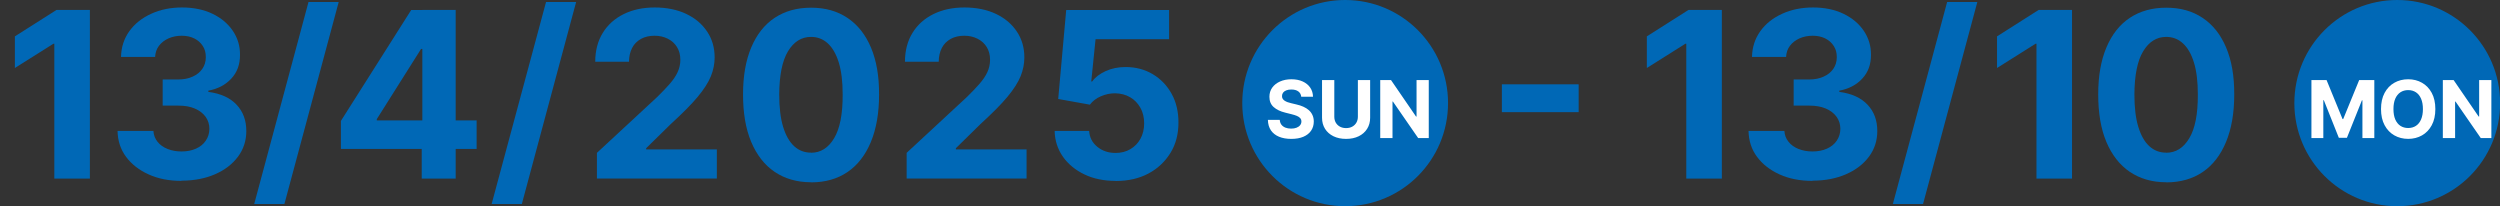 <svg width="194" height="16" viewBox="0 0 194 16" fill="none" xmlns="http://www.w3.org/2000/svg">
<rect x="0" y="0" width="194" height="16" fill="#333333" stroke="none"/>
<g clip-path="url(#clip0_1448_7093)">
<path d="M46.321 13.856V11.861L50.974 7.55C51.366 7.165 51.701 6.822 51.97 6.511C52.239 6.2 52.444 5.905 52.582 5.603C52.721 5.3 52.795 4.989 52.795 4.638C52.795 4.253 52.705 3.926 52.533 3.648C52.362 3.37 52.125 3.157 51.815 3.002C51.505 2.846 51.17 2.773 50.786 2.773C50.403 2.773 50.035 2.854 49.742 3.018C49.448 3.182 49.211 3.411 49.056 3.713C48.901 4.016 48.811 4.376 48.811 4.793H46.19C46.19 3.934 46.386 3.19 46.77 2.56C47.154 1.93 47.701 1.439 48.395 1.096C49.089 0.752 49.897 0.58 50.803 0.58C51.709 0.58 52.55 0.744 53.252 1.079C53.954 1.415 54.484 1.865 54.876 2.454C55.268 3.042 55.456 3.705 55.456 4.458C55.456 4.948 55.358 5.439 55.162 5.922C54.966 6.404 54.623 6.936 54.133 7.525C53.644 8.114 52.942 8.809 52.052 9.627L50.142 11.501V11.591H55.627V13.856H46.321Z" fill="#0068B6"/>
<path d="M62.934 14.143C61.84 14.143 60.893 13.865 60.109 13.333C59.325 12.802 58.713 12.016 58.289 11.002C57.864 9.988 57.66 8.761 57.66 7.329C57.66 5.898 57.872 4.687 58.297 3.681C58.721 2.675 59.325 1.906 60.117 1.382C60.909 0.859 61.848 0.597 62.942 0.597C64.036 0.597 64.975 0.859 65.766 1.391C66.558 1.922 67.162 2.683 67.587 3.689C68.011 4.695 68.224 5.906 68.216 7.337C68.216 8.769 68.003 9.996 67.579 11.018C67.154 12.041 66.55 12.818 65.766 13.35C64.983 13.881 64.036 14.151 62.942 14.151L62.934 14.143ZM62.934 11.853C63.685 11.853 64.281 11.476 64.73 10.724C65.179 9.971 65.399 8.843 65.391 7.329C65.391 6.34 65.293 5.513 65.089 4.851C64.885 4.188 64.599 3.697 64.232 3.362C63.864 3.027 63.432 2.863 62.934 2.863C62.191 2.863 61.595 3.239 61.146 3.984C60.697 4.728 60.477 5.849 60.468 7.329C60.468 8.335 60.566 9.17 60.77 9.841C60.974 10.511 61.26 11.01 61.628 11.346C61.995 11.681 62.428 11.845 62.926 11.845L62.934 11.853Z" fill="#0068B6"/>
<path d="M70.355 13.856V11.861L75.008 7.55C75.4 7.165 75.735 6.822 76.004 6.511C76.274 6.2 76.478 5.905 76.617 5.603C76.755 5.3 76.829 4.989 76.829 4.638C76.829 4.253 76.739 3.926 76.568 3.648C76.396 3.37 76.159 3.157 75.849 3.002C75.539 2.846 75.204 2.773 74.821 2.773C74.437 2.773 74.07 2.854 73.776 3.018C73.482 3.182 73.245 3.411 73.09 3.713C72.935 4.016 72.845 4.376 72.845 4.793H70.225C70.225 3.934 70.421 3.19 70.804 2.56C71.188 1.93 71.735 1.439 72.429 1.096C73.123 0.752 73.931 0.58 74.837 0.58C75.743 0.58 76.584 0.744 77.286 1.079C77.988 1.415 78.519 1.865 78.91 2.454C79.302 3.042 79.49 3.705 79.49 4.458C79.49 4.948 79.392 5.439 79.196 5.922C79 6.404 78.657 6.936 78.168 7.525C77.678 8.114 76.976 8.809 76.086 9.627L74.176 11.501V11.591H79.662V13.856H70.347H70.355Z" fill="#0068B6"/>
<path d="M86.567 14.037C85.668 14.037 84.86 13.873 84.158 13.538C83.456 13.202 82.893 12.744 82.485 12.163C82.077 11.583 81.856 10.912 81.84 10.159H84.517C84.55 10.666 84.762 11.075 85.154 11.394C85.546 11.713 86.019 11.869 86.567 11.869C86.999 11.869 87.383 11.771 87.718 11.574C88.052 11.378 88.314 11.108 88.501 10.765C88.689 10.421 88.787 10.02 88.787 9.57C88.787 9.12 88.689 8.703 88.493 8.36C88.297 8.016 88.036 7.738 87.693 7.542C87.35 7.345 86.966 7.247 86.526 7.239C86.142 7.239 85.775 7.321 85.415 7.476C85.056 7.632 84.779 7.853 84.575 8.122L82.117 7.681L82.738 0.777H90.722V3.043H85.015L84.681 6.323H84.754C84.983 5.996 85.334 5.734 85.791 5.521C86.248 5.309 86.771 5.202 87.35 5.202C88.134 5.202 88.836 5.39 89.456 5.758C90.077 6.127 90.558 6.634 90.918 7.28C91.277 7.926 91.448 8.671 91.448 9.505C91.448 10.388 91.252 11.174 90.836 11.852C90.42 12.531 89.856 13.071 89.122 13.464C88.387 13.857 87.538 14.045 86.567 14.045V14.037Z" fill="#0068B6"/>
<path d="M26.283 0.155L22.07 15.828H19.727L23.94 0.155H26.283Z" fill="#0068B6"/>
<path d="M26.455 11.558V9.382L31.908 0.777H33.786V3.796H32.676L29.239 9.243V9.342H36.986V11.558H26.455ZM32.725 13.857V10.896L32.774 9.93V0.769H35.361V13.857H32.725Z" fill="#0068B6"/>
<path d="M44.708 0.155L40.495 15.828H38.152L42.373 0.155H44.716H44.708Z" fill="#0068B6"/>
<path d="M6.975 0.769V13.857H4.216V3.395H4.142L1.154 5.276V2.822L4.387 0.769H6.983H6.975Z" fill="#0068B6"/>
<path d="M14.077 14.036C13.122 14.036 12.281 13.873 11.539 13.537C10.796 13.202 10.216 12.752 9.783 12.171C9.351 11.591 9.138 10.92 9.122 10.159H11.906C11.922 10.478 12.028 10.756 12.224 11.002C12.42 11.247 12.673 11.427 13 11.558C13.326 11.689 13.685 11.754 14.094 11.754C14.502 11.754 14.886 11.681 15.212 11.533C15.539 11.386 15.792 11.181 15.971 10.912C16.151 10.642 16.249 10.339 16.249 9.995C16.249 9.652 16.151 9.333 15.955 9.063C15.759 8.793 15.481 8.58 15.122 8.425C14.763 8.269 14.338 8.196 13.841 8.196H12.624V6.167H13.841C14.257 6.167 14.624 6.094 14.951 5.946C15.277 5.799 15.522 5.603 15.702 5.341C15.881 5.079 15.971 4.785 15.971 4.433C15.971 4.081 15.898 3.82 15.735 3.566C15.571 3.312 15.359 3.124 15.081 2.985C14.804 2.846 14.477 2.773 14.11 2.773C13.743 2.773 13.392 2.838 13.081 2.977C12.771 3.116 12.526 3.304 12.338 3.55C12.151 3.795 12.053 4.09 12.036 4.417H9.391C9.408 3.664 9.62 3.002 10.036 2.421C10.453 1.84 11.016 1.398 11.726 1.071C12.436 0.744 13.236 0.58 14.126 0.58C15.016 0.58 15.816 0.744 16.494 1.071C17.171 1.398 17.694 1.84 18.069 2.396C18.445 2.953 18.633 3.574 18.624 4.269C18.624 5.006 18.404 5.611 17.947 6.102C17.49 6.593 16.894 6.903 16.167 7.034V7.132C17.13 7.255 17.857 7.591 18.363 8.13C18.869 8.67 19.114 9.349 19.114 10.167C19.114 10.912 18.902 11.574 18.469 12.155C18.037 12.736 17.441 13.194 16.69 13.521C15.939 13.848 15.065 14.02 14.085 14.02L14.077 14.036Z" fill="#0068B6"/>
<path d="M122.504 6.544V8.703H116.545V6.544H122.504Z" fill="#0068B6"/>
<path d="M133.615 0.769V13.857H130.856V3.395H130.783L127.795 5.276V2.822L131.028 0.769H133.624H133.615Z" fill="#0068B6"/>
<path d="M168.095 14.143C167.001 14.143 166.054 13.865 165.27 13.333C164.487 12.802 163.874 12.016 163.45 11.002C163.025 9.988 162.821 8.761 162.821 7.329C162.821 5.898 163.034 4.687 163.458 3.681C163.883 2.675 164.487 1.906 165.278 1.382C166.07 0.859 167.009 0.597 168.103 0.597C169.197 0.597 170.136 0.859 170.928 1.391C171.719 1.922 172.324 2.683 172.748 3.689C173.173 4.695 173.385 5.906 173.377 7.337C173.377 8.769 173.164 9.996 172.74 11.018C172.315 12.041 171.711 12.818 170.928 13.35C170.144 13.881 169.197 14.151 168.103 14.151L168.095 14.143ZM168.095 11.853C168.846 11.853 169.442 11.476 169.891 10.724C170.34 9.971 170.56 8.843 170.552 7.329C170.552 6.34 170.454 5.513 170.25 4.851C170.046 4.188 169.76 3.697 169.393 3.362C169.026 3.027 168.593 2.863 168.095 2.863C167.352 2.863 166.756 3.239 166.307 3.984C165.858 4.728 165.638 5.849 165.63 7.329C165.63 8.335 165.727 9.17 165.932 9.841C166.136 10.511 166.421 11.01 166.789 11.346C167.156 11.681 167.589 11.845 168.087 11.845L168.095 11.853Z" fill="#0068B6"/>
<path d="M153.441 0.155L149.229 15.828H146.886L151.098 0.155H153.441Z" fill="#0068B6"/>
<path d="M160.789 0.769V13.857H158.03V3.395H157.957L154.969 5.276V2.822L158.201 0.769H160.797H160.789Z" fill="#0068B6"/>
<path d="M140.641 14.036C139.686 14.036 138.845 13.873 138.102 13.537C137.359 13.202 136.779 12.752 136.347 12.171C135.914 11.591 135.702 10.92 135.686 10.159H138.469C138.486 10.478 138.592 10.756 138.788 11.002C138.984 11.247 139.237 11.427 139.563 11.558C139.89 11.689 140.249 11.754 140.657 11.754C141.065 11.754 141.449 11.681 141.775 11.533C142.102 11.386 142.355 11.181 142.535 10.912C142.714 10.642 142.812 10.339 142.812 9.995C142.812 9.652 142.714 9.333 142.518 9.063C142.322 8.793 142.045 8.58 141.686 8.425C141.326 8.269 140.902 8.196 140.404 8.196H139.188V6.167H140.404C140.82 6.167 141.188 6.094 141.514 5.946C141.841 5.799 142.086 5.603 142.265 5.341C142.445 5.079 142.535 4.785 142.535 4.433C142.535 4.081 142.461 3.82 142.298 3.566C142.135 3.312 141.922 3.124 141.645 2.985C141.367 2.846 141.041 2.773 140.673 2.773C140.306 2.773 139.955 2.838 139.645 2.977C139.335 3.116 139.09 3.304 138.902 3.55C138.714 3.795 138.616 4.09 138.6 4.417H135.955C135.971 3.664 136.184 3.002 136.6 2.421C137.016 1.84 137.579 1.398 138.29 1.071C139 0.744 139.8 0.58 140.69 0.58C141.58 0.58 142.38 0.744 143.057 1.071C143.735 1.398 144.257 1.84 144.633 2.396C145.008 2.953 145.196 3.574 145.188 4.269C145.188 5.006 144.967 5.611 144.51 6.102C144.053 6.593 143.457 6.903 142.731 7.034V7.132C143.694 7.255 144.42 7.591 144.927 8.13C145.433 8.67 145.678 9.349 145.678 10.167C145.678 10.912 145.465 11.574 145.033 12.155C144.6 12.736 144.004 13.194 143.253 13.521C142.502 13.848 141.629 14.02 140.649 14.02L140.641 14.036Z" fill="#0068B6"/>
<path d="M186.026 16C190.435 16 194.01 12.418 194.01 8C194.01 3.582 190.435 0 186.026 0C181.616 0 178.042 3.582 178.042 8C178.042 12.418 181.616 16 186.026 16Z" fill="#0068B6"/>
<path d="M179.367 6.212H180.541L181.781 9.237H181.833L183.073 6.212H184.247V10.714H183.324V7.784H183.286L182.121 10.692H181.493L180.328 7.773H180.29V10.714H179.367V6.212ZM188.983 8.463C188.983 8.954 188.89 9.372 188.704 9.716C188.519 10.061 188.267 10.324 187.948 10.505C187.63 10.686 187.272 10.776 186.875 10.776C186.475 10.776 186.116 10.685 185.798 10.503C185.48 10.322 185.228 10.058 185.044 9.714C184.859 9.37 184.767 8.953 184.767 8.463C184.767 7.972 184.859 7.555 185.044 7.21C185.228 6.866 185.48 6.603 185.798 6.423C186.116 6.241 186.475 6.151 186.875 6.151C187.272 6.151 187.63 6.241 187.948 6.423C188.267 6.603 188.519 6.866 188.704 7.21C188.89 7.555 188.983 7.972 188.983 8.463ZM188.018 8.463C188.018 8.145 187.97 7.877 187.875 7.659C187.781 7.44 187.649 7.275 187.477 7.162C187.306 7.049 187.105 6.992 186.875 6.992C186.645 6.992 186.444 7.049 186.272 7.162C186.101 7.275 185.968 7.44 185.872 7.659C185.779 7.877 185.732 8.145 185.732 8.463C185.732 8.781 185.779 9.049 185.872 9.268C185.968 9.486 186.101 9.652 186.272 9.765C186.444 9.877 186.645 9.934 186.875 9.934C187.105 9.934 187.306 9.877 187.477 9.765C187.649 9.652 187.781 9.486 187.875 9.268C187.97 9.049 188.018 8.781 188.018 8.463ZM193.33 6.212V10.714H192.508L190.549 7.881H190.516V10.714H189.564V6.212H190.4L192.343 9.044H192.382V6.212H193.33Z" fill="white"/>
<path d="M104.384 16C108.794 16 112.368 12.418 112.368 8C112.368 3.582 108.794 0 104.384 0C99.975 0 96.4 3.582 96.4 8C96.4 12.418 99.975 16 104.384 16Z" fill="#0068B6"/>
<path d="M100.976 7.507C100.959 7.33 100.883 7.192 100.75 7.094C100.616 6.995 100.435 6.946 100.207 6.946C100.051 6.946 99.92 6.968 99.813 7.012C99.706 7.055 99.624 7.114 99.567 7.19C99.511 7.267 99.484 7.353 99.484 7.45C99.481 7.53 99.498 7.601 99.534 7.661C99.572 7.721 99.624 7.773 99.69 7.817C99.756 7.859 99.832 7.897 99.919 7.929C100.005 7.96 100.098 7.986 100.196 8.008L100.6 8.105C100.797 8.149 100.977 8.207 101.141 8.281C101.305 8.354 101.447 8.444 101.568 8.551C101.688 8.658 101.781 8.784 101.847 8.929C101.914 9.074 101.949 9.241 101.95 9.428C101.949 9.704 101.878 9.943 101.739 10.145C101.601 10.346 101.402 10.502 101.141 10.613C100.882 10.723 100.569 10.778 100.202 10.778C99.839 10.778 99.522 10.722 99.253 10.611C98.984 10.499 98.775 10.335 98.624 10.116C98.475 9.896 98.396 9.625 98.389 9.301H99.31C99.32 9.452 99.363 9.578 99.44 9.679C99.517 9.778 99.621 9.854 99.75 9.905C99.88 9.955 100.027 9.98 100.191 9.98C100.353 9.98 100.493 9.957 100.611 9.91C100.731 9.863 100.825 9.798 100.89 9.714C100.956 9.63 100.989 9.534 100.989 9.426C100.989 9.325 100.959 9.24 100.899 9.171C100.841 9.102 100.754 9.044 100.64 8.995C100.527 8.947 100.389 8.903 100.224 8.863L99.734 8.74C99.355 8.648 99.055 8.503 98.835 8.307C98.615 8.111 98.506 7.846 98.507 7.513C98.506 7.241 98.579 7.003 98.725 6.799C98.873 6.595 99.076 6.436 99.334 6.322C99.592 6.208 99.885 6.151 100.213 6.151C100.548 6.151 100.839 6.208 101.088 6.322C101.339 6.436 101.534 6.595 101.673 6.799C101.812 7.003 101.884 7.239 101.889 7.507H100.976ZM105.371 6.212H106.323V9.136C106.323 9.464 106.245 9.751 106.088 9.998C105.933 10.244 105.715 10.436 105.435 10.573C105.155 10.71 104.829 10.778 104.457 10.778C104.083 10.778 103.756 10.71 103.476 10.573C103.196 10.436 102.979 10.244 102.823 9.998C102.668 9.751 102.59 9.464 102.59 9.136V6.212H103.542V9.055C103.542 9.226 103.58 9.378 103.654 9.512C103.731 9.645 103.838 9.75 103.975 9.826C104.113 9.902 104.274 9.94 104.457 9.94C104.641 9.94 104.802 9.902 104.938 9.826C105.076 9.75 105.182 9.645 105.257 9.512C105.333 9.378 105.371 9.226 105.371 9.055V6.212ZM110.872 6.212V10.714H110.05L108.091 7.881H108.058V10.714H107.106V6.212H107.942L109.885 9.044H109.924V6.212H110.872Z" fill="white"/>
</g>
<defs>
<clipPath id="clip0_1448_7093">
<rect width="194" height="16" fill="white"/>
</clipPath>
</defs>
</svg>
